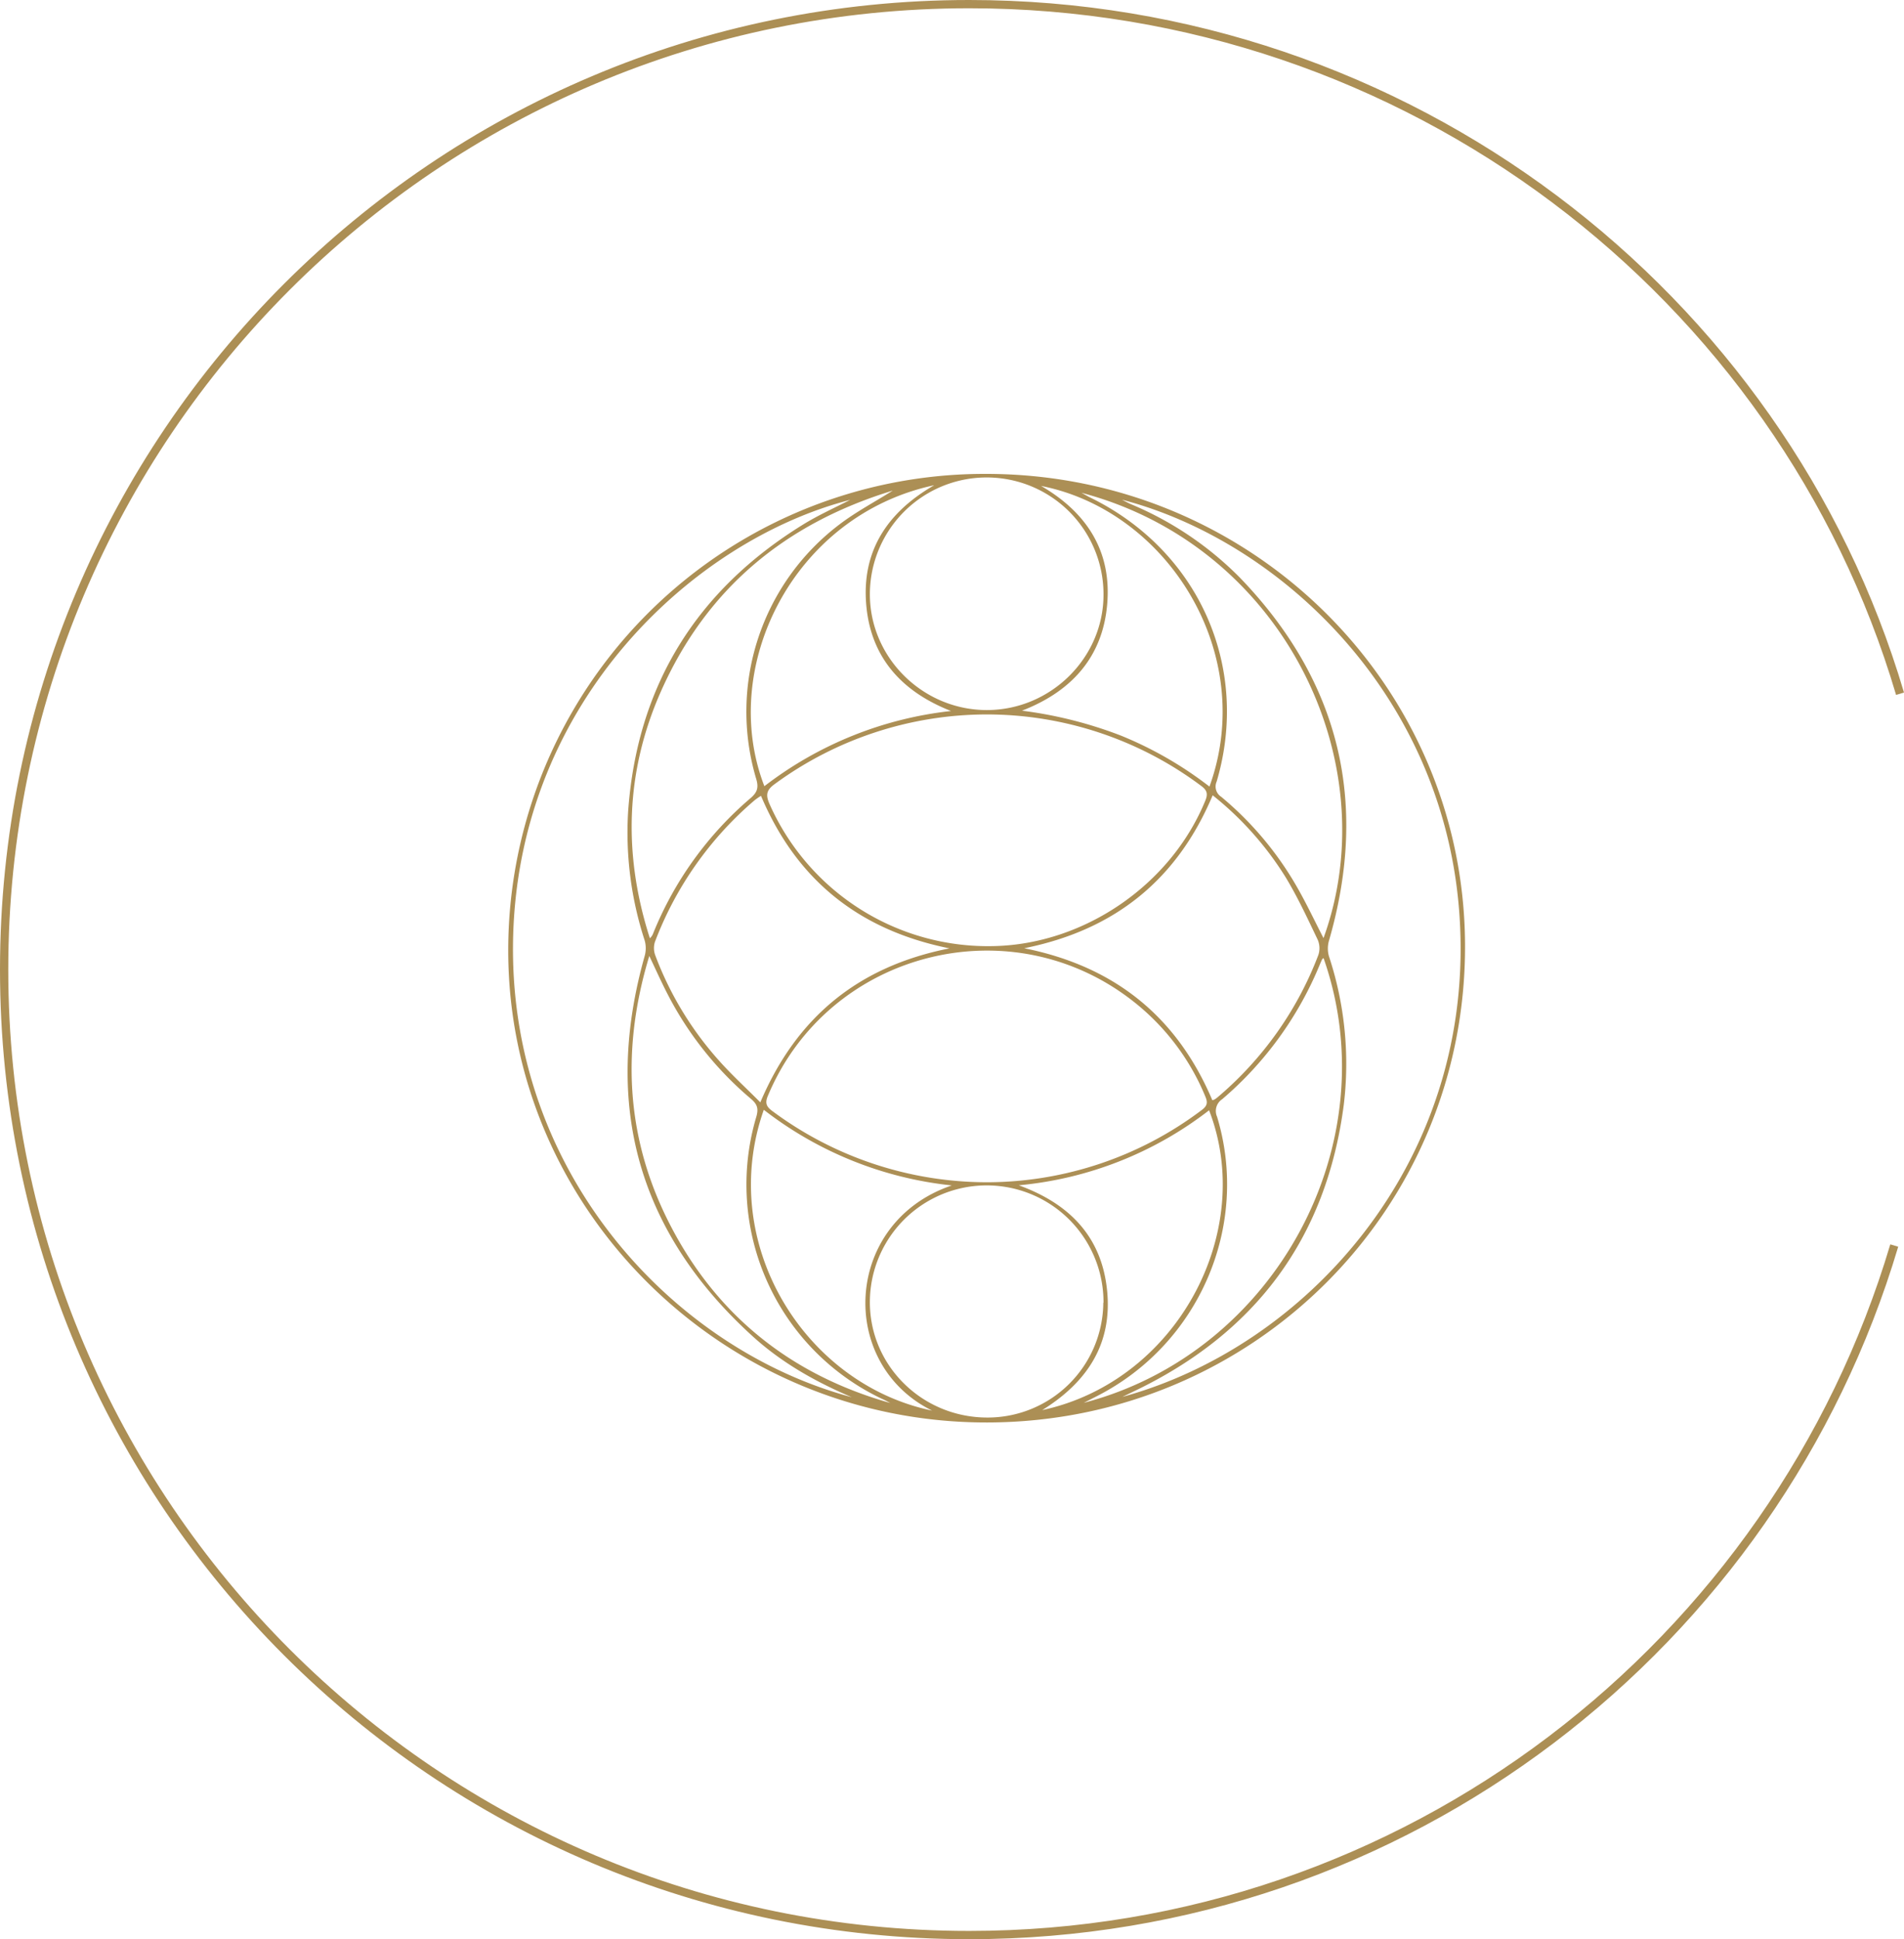 <svg xmlns="http://www.w3.org/2000/svg" viewBox="0 0 460.77 469.11"><defs><style>.cls-1{fill:#ac8f55;}.cls-2{fill:none;stroke:#ac8f55;stroke-miterlimit:10;stroke-width:2px;}</style></defs><g id="Layer_2" data-name="Layer 2"><g id="Layer_1-2" data-name="Layer 1"><path class="cls-1" d="M238.92,344.11c-63.59.13-115.81-51.2-115.93-114a115.28,115.28,0,0,1,115.8-115.47c63.93.09,115.35,50.88,115.75,113.63C354.94,292.54,303.28,344,238.92,344.11Zm-.19-171.28a86.89,86.89,0,0,0-51.15,16.77c-2,1.43-2.38,2.55-1.38,4.84a57.81,57.81,0,0,0,54.29,34.43c21.77-.45,42.82-14.7,51.21-35.22.7-1.71.33-2.55-1.06-3.57A86.6,86.6,0,0,0,238.73,172.83ZM239,286a86.5,86.5,0,0,0,51.85-17.49c1.31-1,1.46-1.78.85-3.23a56.67,56.67,0,0,0-16.88-22.59c-29.78-24-74.32-12.7-89,22.42-.71,1.69-.38,2.57,1,3.6A87.09,87.09,0,0,0,239,286Zm32.57-165.08c.65.32,1.29.67,2,1A80.85,80.85,0,0,1,300,139.68c24.3,25.14,31.28,54.54,21.6,87.93a6.84,6.84,0,0,0,0,3.7,82.88,82.88,0,0,1,3.59,36c-4.23,32.33-21.47,55.37-51.09,69.41l-2.48,1.2c44.43-12.16,84.25-56,81.74-113.56C351,169.28,310.31,131,271.61,120.91ZM206.14,338c-8.74-3.7-16.92-8.32-23.91-14.66-27.9-25.3-36.37-56.12-26.21-92.11a6.94,6.94,0,0,0,0-3.7,84.1,84.1,0,0,1-4-31.4c2.2-30.18,16.42-53.22,42.28-69.21,3.7-2.29,7.72-4.09,11.45-6-37.65,9.69-79.91,48.35-81.56,105.3S162.68,326.39,206.14,338Zm60.91-194.23a28.27,28.27,0,0,0-56.54,0c0,15.33,12.8,28,28.3,28S267.11,159.09,267.05,143.76Zm0,171.37a28.27,28.27,0,0,0-56.54-.22c-.06,15.46,12.67,28,28.43,28A28,28,0,0,0,267,315.13ZM184.16,192.52a17.08,17.08,0,0,0-1.46,1,84.2,84.2,0,0,0-24.22,34.37,5,5,0,0,0,.11,3.25A80.47,80.47,0,0,0,174,256.57c3.08,3.46,6.52,6.6,10,10.1,8.75-20.62,23.75-32.9,45.78-37.25C207.81,225,192.73,212.8,184.16,192.52Zm109.31-.13c-8.59,20.4-23.67,32.6-45.61,37,22,4.4,37,16.67,45.52,36.75a1.7,1.7,0,0,0,.49-.14,5.63,5.63,0,0,0,.75-.53A84.29,84.29,0,0,0,319.05,231a5.19,5.19,0,0,0-.16-3.66c-2.44-5.1-4.82-10.25-7.74-15.08A77.77,77.77,0,0,0,293.47,192.39Zm-77.42-73.71c-26.21,8-45.17,23.9-56.12,48.62-8.62,19.46-9.16,39.46-2.66,59.67a2.93,2.93,0,0,0,.81-1.21,84.7,84.7,0,0,1,23.54-32.67c1.66-1.42,2-2.56,1.4-4.61a56.79,56.79,0,0,1,20.18-61.65C207.14,123.83,211.58,121.49,216.05,118.68Zm45.66.53c.6.32,1.2.66,1.82,1,26.46,12.76,39.14,41,30.9,68.87a2.94,2.94,0,0,0,1.1,3.67,80,80,0,0,1,18.15,21.49c2.4,4.14,4.44,8.5,6.61,12.7C335.73,184.37,310.6,132.1,261.71,119.21ZM320.3,231.77c-.22.18-.31.22-.34.28-.19.41-.38.83-.55,1.25a85.43,85.43,0,0,1-23.63,32.6,3.41,3.41,0,0,0-1.25,4.25c8,26.38-4.3,54.93-29,67.55l-3.26,1.66C308.78,327.21,336,276.46,320.3,231.77ZM215.45,339.4c-.65-.34-1.3-.71-2-1A57.38,57.38,0,0,1,183,270.26c.6-2,.33-3.09-1.27-4.44a82.65,82.65,0,0,1-20.19-25.36c-1.47-2.83-2.77-5.76-4.41-9.2-7,23.07-5.57,45,5.49,65.91C174,318.7,191.82,332.72,215.45,339.4Zm10.53-222c-34,7.33-52.17,43.92-41,72.79A90.05,90.05,0,0,1,230.15,172c-12-4.7-19.43-13-20.52-25.7S214.43,124.11,226,117.43Zm4.29,169.36a89.38,89.38,0,0,1-45.43-18.29c-11.36,32.25,9.79,66.36,40.73,72.77C202.55,329.88,204.17,295.68,230.27,286.79Zm62.43-96.5c11.6-32.1-10.08-66.68-40.76-72.71,11.17,6.49,17.09,15.87,16,28.62s-8.6,21.1-20.62,25.75a102.16,102.16,0,0,1,23.87,6A90.86,90.86,0,0,1,292.7,190.29Zm-46.22,96.45c12.61,4.56,20.13,12.69,21.43,25.41s-4.53,22.07-15.69,29C284.83,334.1,304,298,292.6,268.59A88.5,88.5,0,0,1,246.48,286.74Z"/><path class="cls-2" d="M459.81,167.82C431.23,71.13,340.51,1,234.55,1,105.57,1,1,105.57,1,234.55S105.57,468.11,234.55,468.11c105.79,0,195.14-70.34,223.86-166.8"/></g></g></svg>